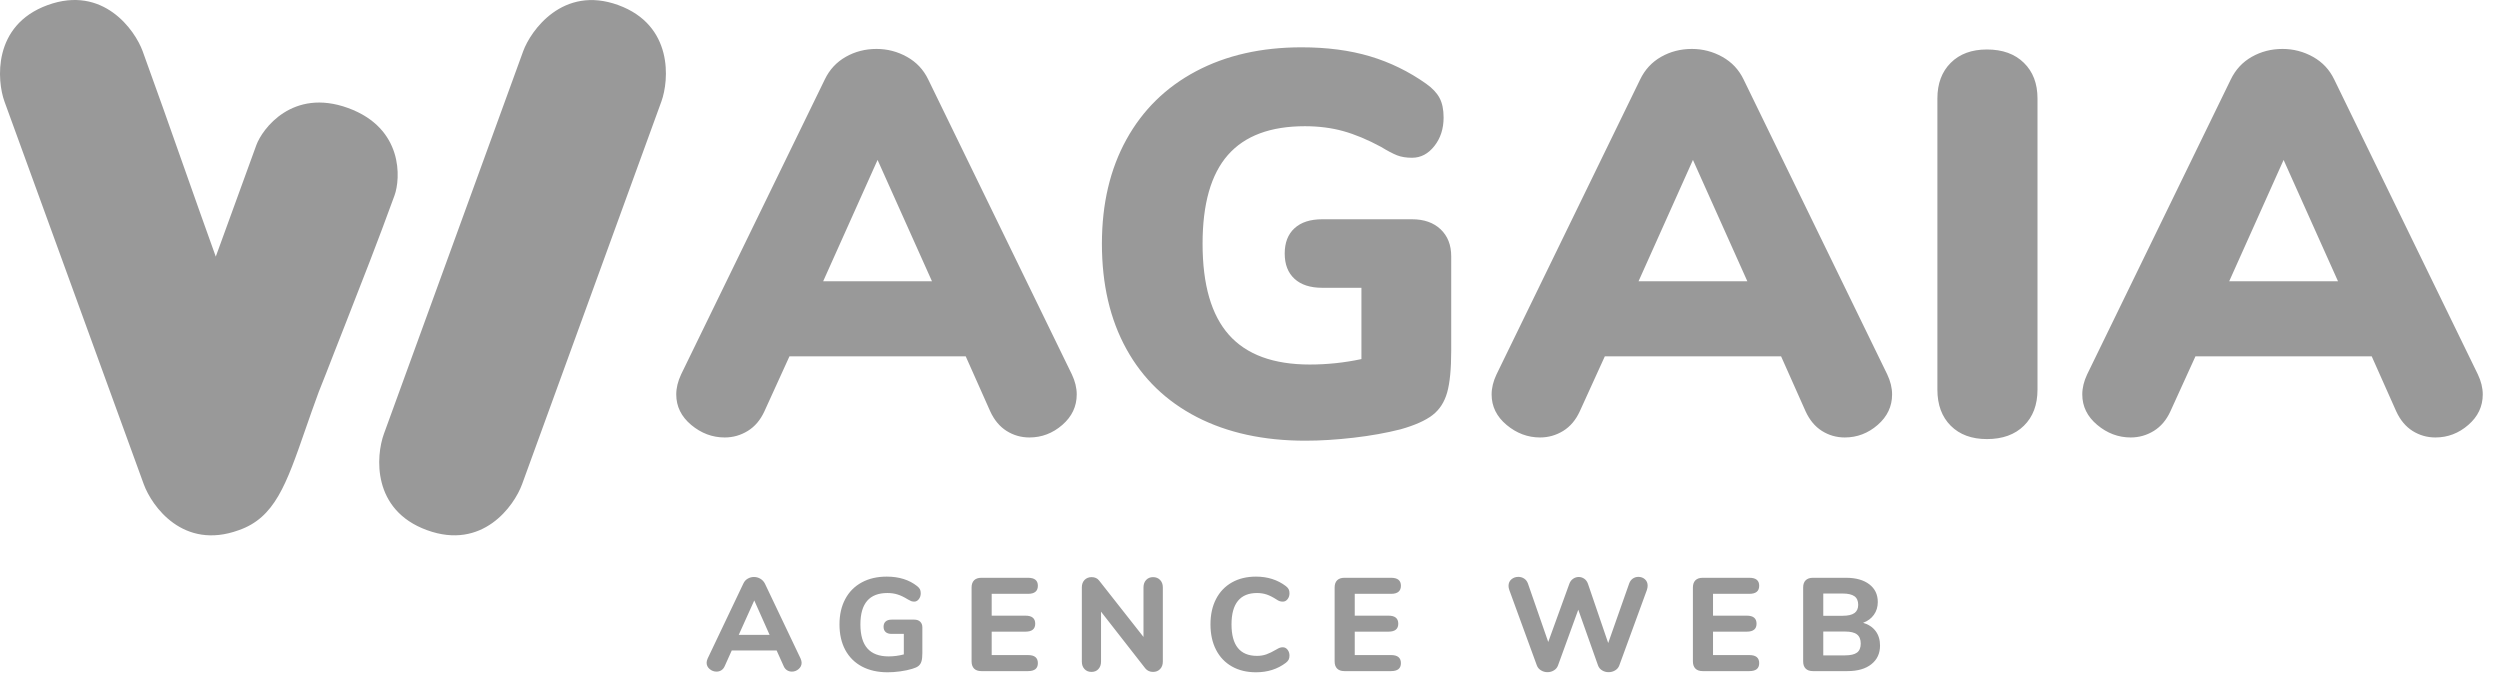 <svg width="68" height="19" viewBox="0 0 68 19" fill="none" xmlns="http://www.w3.org/2000/svg">
<path opacity="0.4" fill-rule="evenodd" clip-rule="evenodd" d="M38.408 5.964C38.733 5.964 38.992 6.055 39.185 6.237C39.377 6.42 39.473 6.664 39.473 6.97V9.545C39.473 10.039 39.436 10.416 39.362 10.678C39.288 10.939 39.155 11.144 38.963 11.292C38.77 11.44 38.482 11.568 38.097 11.677C37.712 11.775 37.285 11.852 36.817 11.906C36.348 11.96 35.911 11.987 35.507 11.987C34.372 11.987 33.388 11.773 32.554 11.344C31.721 10.914 31.082 10.298 30.638 9.493C30.194 8.689 29.972 7.735 29.972 6.63C29.972 5.544 30.194 4.6 30.638 3.795C31.082 2.991 31.713 2.372 32.532 1.938C33.351 1.504 34.308 1.287 35.403 1.287C36.094 1.287 36.713 1.368 37.261 1.531C37.808 1.694 38.319 1.943 38.792 2.278C38.96 2.397 39.081 2.525 39.155 2.663C39.229 2.801 39.266 2.979 39.266 3.196C39.266 3.502 39.182 3.761 39.014 3.973C38.847 4.185 38.645 4.291 38.408 4.291C38.25 4.291 38.114 4.269 38.001 4.225C37.887 4.18 37.742 4.104 37.564 3.995C37.199 3.798 36.856 3.655 36.535 3.566C36.215 3.477 35.867 3.433 35.492 3.433C34.555 3.433 33.857 3.694 33.398 4.217C32.939 4.74 32.71 5.544 32.71 6.63C32.71 7.745 32.949 8.571 33.428 9.109C33.906 9.646 34.639 9.915 35.625 9.915C36.099 9.915 36.568 9.866 37.031 9.767V7.828H35.966C35.64 7.828 35.389 7.747 35.211 7.584C35.033 7.421 34.944 7.192 34.944 6.896C34.944 6.6 35.033 6.371 35.211 6.208C35.389 6.045 35.64 5.964 35.966 5.964H38.408ZM29.287 10.729C29.287 10.552 29.243 10.369 29.154 10.182L25.247 2.16C25.119 1.894 24.926 1.689 24.669 1.546C24.413 1.403 24.137 1.331 23.841 1.331C23.535 1.331 23.256 1.403 23.005 1.546C22.753 1.689 22.563 1.894 22.435 2.16L18.527 10.182C18.439 10.369 18.394 10.552 18.394 10.729C18.394 11.055 18.53 11.331 18.801 11.558C19.073 11.785 19.376 11.899 19.712 11.899C19.939 11.899 20.148 11.839 20.34 11.721C20.533 11.602 20.683 11.425 20.792 11.188L21.473 9.693H26.268L26.934 11.188C27.043 11.425 27.191 11.602 27.378 11.721C27.565 11.839 27.773 11.899 28 11.899C28.335 11.899 28.634 11.785 28.895 11.558C29.156 11.331 29.287 11.055 29.287 10.729ZM25.35 7.651H22.39L23.87 4.35L25.35 7.651ZM51.465 10.729C51.465 10.552 51.421 10.369 51.332 10.182L47.425 2.16C47.297 1.894 47.104 1.689 46.847 1.546C46.591 1.403 46.315 1.331 46.019 1.331C45.713 1.331 45.434 1.403 45.182 1.546C44.931 1.689 44.741 1.894 44.613 2.16L40.706 10.182C40.617 10.369 40.572 10.552 40.572 10.729C40.572 11.055 40.708 11.331 40.979 11.558C41.251 11.785 41.554 11.899 41.889 11.899C42.117 11.899 42.326 11.839 42.519 11.721C42.711 11.602 42.861 11.425 42.97 11.188L43.651 9.693H48.446L49.112 11.188C49.221 11.425 49.368 11.602 49.556 11.721C49.743 11.839 49.951 11.899 50.178 11.899C50.513 11.899 50.812 11.785 51.073 11.558C51.334 11.331 51.465 11.055 51.465 10.729ZM44.568 7.651H47.528L46.048 4.35L44.568 7.651ZM53.06 11.58C53.302 11.822 53.63 11.943 54.044 11.943C54.468 11.943 54.804 11.822 55.05 11.58C55.297 11.338 55.42 11.011 55.42 10.596V2.678C55.42 2.274 55.297 1.95 55.05 1.709C54.804 1.467 54.468 1.346 54.044 1.346C53.63 1.346 53.302 1.467 53.06 1.709C52.818 1.95 52.697 2.274 52.697 2.678V10.596C52.697 11.011 52.818 11.338 53.06 11.58ZM67.397 10.182C67.486 10.369 67.531 10.552 67.531 10.729C67.531 11.055 67.4 11.331 67.138 11.558C66.877 11.785 66.579 11.899 66.243 11.899C66.016 11.899 65.809 11.839 65.621 11.721C65.434 11.602 65.286 11.425 65.177 11.188L64.511 9.693H59.716L59.035 11.188C58.927 11.425 58.776 11.602 58.584 11.721C58.392 11.839 58.182 11.899 57.955 11.899C57.62 11.899 57.316 11.785 57.045 11.558C56.774 11.331 56.638 11.055 56.638 10.729C56.638 10.552 56.682 10.369 56.771 10.182L60.678 2.16C60.807 1.894 60.996 1.689 61.248 1.546C61.5 1.403 61.779 1.331 62.084 1.331C62.38 1.331 62.657 1.403 62.913 1.546C63.17 1.689 63.362 1.894 63.49 2.16L67.397 10.182ZM62.114 4.35L63.594 7.651H60.634L62.114 4.35Z" fill="black"/>
<path opacity="0.4" fill-rule="evenodd" clip-rule="evenodd" d="M24.868 16.854C24.935 16.854 24.989 16.872 25.028 16.909C25.068 16.947 25.088 16.998 25.088 17.062V17.764C25.088 17.86 25.08 17.935 25.064 17.988C25.049 18.04 25.022 18.082 24.983 18.114C24.945 18.145 24.887 18.171 24.81 18.193C24.717 18.222 24.609 18.244 24.488 18.261C24.367 18.278 24.252 18.286 24.144 18.286C23.876 18.286 23.643 18.234 23.446 18.13C23.249 18.025 23.098 17.875 22.992 17.68C22.887 17.484 22.834 17.252 22.834 16.983C22.834 16.719 22.886 16.489 22.991 16.294C23.095 16.098 23.244 15.948 23.439 15.842C23.633 15.736 23.86 15.684 24.119 15.684C24.453 15.684 24.729 15.77 24.947 15.943C24.983 15.972 25.008 16 25.023 16.029C25.037 16.058 25.044 16.094 25.044 16.137C25.044 16.2 25.027 16.253 24.992 16.297C24.957 16.342 24.916 16.364 24.868 16.364C24.837 16.364 24.809 16.359 24.783 16.35C24.758 16.34 24.728 16.324 24.692 16.303C24.591 16.24 24.498 16.196 24.414 16.17C24.33 16.143 24.238 16.13 24.137 16.13C23.648 16.13 23.403 16.414 23.403 16.983C23.403 17.276 23.466 17.494 23.594 17.638C23.721 17.782 23.913 17.854 24.17 17.854C24.309 17.854 24.447 17.836 24.584 17.8V17.242H24.252C24.183 17.242 24.129 17.226 24.09 17.192C24.052 17.158 24.033 17.11 24.033 17.048C24.033 16.986 24.052 16.938 24.09 16.904C24.129 16.87 24.183 16.854 24.252 16.854H24.868ZM21.804 18.027C21.804 17.994 21.795 17.955 21.776 17.912L20.804 15.871C20.775 15.816 20.734 15.772 20.681 15.741C20.628 15.71 20.571 15.694 20.508 15.694C20.448 15.694 20.392 15.709 20.339 15.739C20.286 15.769 20.247 15.813 20.22 15.871L19.248 17.912C19.229 17.955 19.22 17.994 19.22 18.027C19.22 18.094 19.247 18.151 19.302 18.198C19.358 18.245 19.42 18.268 19.49 18.268C19.538 18.268 19.581 18.256 19.621 18.231C19.661 18.205 19.691 18.168 19.713 18.117L19.904 17.692H21.124L21.315 18.117C21.336 18.168 21.368 18.205 21.408 18.231C21.449 18.256 21.492 18.268 21.538 18.268C21.608 18.268 21.669 18.245 21.723 18.198C21.777 18.151 21.804 18.094 21.804 18.027ZM20.933 17.268H20.094L20.516 16.332L20.933 17.268ZM26.495 18.186C26.541 18.231 26.606 18.254 26.69 18.254H27.964C28.142 18.254 28.23 18.182 28.23 18.038C28.23 17.892 28.142 17.818 27.964 17.818H26.974V17.181H27.892C28.07 17.181 28.158 17.109 28.158 16.965C28.158 16.819 28.07 16.746 27.892 16.746H26.974V16.152H27.964C28.142 16.152 28.23 16.078 28.23 15.932C28.23 15.788 28.142 15.716 27.964 15.716H26.69C26.606 15.716 26.541 15.739 26.495 15.784C26.45 15.83 26.427 15.895 26.427 15.979V17.991C26.427 18.075 26.45 18.14 26.495 18.186ZM31.362 15.698C31.442 15.698 31.506 15.724 31.555 15.775C31.604 15.827 31.629 15.894 31.629 15.975V17.995C31.629 18.079 31.604 18.147 31.555 18.198C31.506 18.25 31.442 18.276 31.362 18.276C31.276 18.276 31.206 18.244 31.154 18.182L29.948 16.638V17.995C29.948 18.079 29.924 18.147 29.877 18.198C29.831 18.25 29.768 18.276 29.688 18.276C29.609 18.276 29.546 18.25 29.498 18.198C29.45 18.147 29.426 18.079 29.426 17.995V15.975C29.426 15.894 29.45 15.827 29.499 15.775C29.549 15.724 29.613 15.698 29.692 15.698C29.781 15.698 29.849 15.729 29.897 15.792L31.103 17.325V15.975C31.103 15.894 31.127 15.827 31.175 15.775C31.223 15.724 31.286 15.698 31.362 15.698ZM33.508 18.128C33.695 18.234 33.914 18.286 34.163 18.286C34.478 18.286 34.749 18.2 34.977 18.027C35.01 18.001 35.035 17.973 35.051 17.943C35.066 17.913 35.074 17.876 35.074 17.833C35.074 17.77 35.057 17.717 35.022 17.673C34.987 17.628 34.944 17.606 34.894 17.606C34.863 17.606 34.835 17.61 34.811 17.619C34.787 17.627 34.757 17.642 34.721 17.664C34.616 17.726 34.523 17.771 34.444 17.799C34.365 17.826 34.281 17.84 34.192 17.84C33.729 17.84 33.497 17.554 33.497 16.983C33.497 16.7 33.555 16.487 33.672 16.344C33.788 16.201 33.962 16.13 34.192 16.13C34.286 16.13 34.373 16.144 34.455 16.171C34.536 16.199 34.625 16.244 34.721 16.306C34.752 16.328 34.781 16.343 34.806 16.351C34.831 16.36 34.86 16.364 34.894 16.364C34.944 16.364 34.987 16.342 35.022 16.297C35.057 16.253 35.074 16.2 35.074 16.137C35.074 16.094 35.067 16.058 35.052 16.029C35.038 16 35.013 15.972 34.977 15.943C34.749 15.77 34.478 15.684 34.163 15.684C33.914 15.684 33.695 15.736 33.508 15.842C33.321 15.948 33.177 16.098 33.076 16.294C32.975 16.489 32.925 16.719 32.925 16.983C32.925 17.247 32.975 17.478 33.076 17.674C33.177 17.871 33.321 18.022 33.508 18.128ZM36.564 18.254C36.48 18.254 36.416 18.231 36.37 18.186C36.324 18.14 36.302 18.075 36.302 17.991V15.979C36.302 15.895 36.324 15.83 36.37 15.784C36.416 15.739 36.48 15.716 36.564 15.716H37.839C38.016 15.716 38.105 15.788 38.105 15.932C38.105 16.078 38.016 16.152 37.839 16.152H36.849V16.746H37.767C37.944 16.746 38.033 16.819 38.033 16.965C38.033 17.109 37.944 17.181 37.767 17.181H36.849V17.818H37.839C38.016 17.818 38.105 17.892 38.105 18.038C38.105 18.182 38.016 18.254 37.839 18.254H36.564ZM44.414 15.736C44.37 15.766 44.337 15.81 44.315 15.867L43.743 17.491L43.192 15.878C43.17 15.818 43.137 15.772 43.091 15.741C43.046 15.71 42.995 15.694 42.94 15.694C42.887 15.694 42.837 15.71 42.791 15.741C42.744 15.772 42.71 15.817 42.688 15.874L42.112 17.462L41.558 15.867C41.536 15.81 41.502 15.766 41.455 15.736C41.408 15.706 41.356 15.691 41.298 15.691C41.226 15.691 41.164 15.713 41.111 15.757C41.058 15.802 41.032 15.861 41.032 15.936C41.032 15.972 41.039 16.01 41.054 16.051L41.802 18.099C41.824 18.157 41.862 18.202 41.916 18.234C41.97 18.267 42.028 18.283 42.09 18.283C42.155 18.283 42.214 18.267 42.267 18.234C42.32 18.202 42.357 18.157 42.378 18.099L42.929 16.584L43.466 18.099C43.487 18.157 43.524 18.202 43.577 18.234C43.63 18.267 43.689 18.283 43.754 18.283C43.818 18.283 43.878 18.267 43.932 18.234C43.986 18.202 44.024 18.157 44.045 18.099L44.794 16.051C44.808 16.008 44.816 15.968 44.816 15.932C44.816 15.858 44.791 15.799 44.742 15.756C44.693 15.712 44.633 15.691 44.564 15.691C44.508 15.691 44.459 15.706 44.414 15.736ZM46.31 18.254C46.226 18.254 46.161 18.231 46.115 18.186C46.07 18.14 46.047 18.075 46.047 17.991V15.979C46.047 15.895 46.07 15.83 46.115 15.784C46.161 15.739 46.226 15.716 46.31 15.716H47.584C47.762 15.716 47.85 15.788 47.85 15.932C47.85 16.078 47.762 16.152 47.584 16.152H46.594V16.746H47.512C47.69 16.746 47.778 16.819 47.778 16.965C47.778 17.109 47.69 17.181 47.512 17.181H46.594V17.818H47.584C47.762 17.818 47.85 17.892 47.85 18.038C47.85 18.182 47.762 18.254 47.584 18.254H46.31ZM51.017 17.165C50.936 17.058 50.823 16.983 50.676 16.94C50.801 16.894 50.899 16.822 50.97 16.722C51.041 16.623 51.076 16.507 51.076 16.375C51.076 16.171 50.999 16.01 50.844 15.892C50.689 15.775 50.48 15.716 50.216 15.716H49.308C49.224 15.716 49.16 15.739 49.114 15.784C49.068 15.83 49.046 15.895 49.046 15.979V17.991C49.046 18.075 49.068 18.14 49.114 18.186C49.16 18.231 49.224 18.254 49.308 18.254H50.252C50.528 18.254 50.744 18.192 50.901 18.067C51.059 17.942 51.137 17.773 51.137 17.559C51.137 17.403 51.097 17.272 51.017 17.165ZM49.593 16.749H50.122C50.266 16.749 50.372 16.725 50.441 16.675C50.509 16.626 50.543 16.551 50.543 16.45C50.543 16.345 50.509 16.267 50.441 16.218C50.372 16.169 50.266 16.144 50.122 16.144H49.593V16.749ZM50.511 17.75C50.444 17.8 50.336 17.826 50.187 17.826H49.593V17.178H50.187C50.336 17.178 50.444 17.204 50.511 17.257C50.578 17.31 50.612 17.392 50.612 17.505C50.612 17.618 50.578 17.7 50.511 17.75Z" fill="black"/>
<path opacity="0.4" fill-rule="evenodd" clip-rule="evenodd" d="M0.121 2.76C-0.08 2.207 -0.216 0.688 1.296 0.138C2.808 -0.412 3.673 0.822 3.88 1.392C4.234 2.365 4.623 3.465 5.002 4.541C5.303 5.393 5.599 6.231 5.869 6.98L6.972 3.948C7.131 3.511 7.953 2.387 9.468 2.938C10.983 3.49 10.895 4.866 10.731 5.316C10.276 6.568 9.836 7.688 9.407 8.782C9.316 9.012 9.226 9.241 9.137 9.47L9.139 9.466L9.123 9.505C9.038 9.723 8.953 9.941 8.868 10.16C8.804 10.327 8.737 10.495 8.669 10.662C8.534 11.028 8.416 11.367 8.307 11.68C7.783 13.189 7.472 14.082 6.494 14.421C4.982 14.972 4.128 13.767 3.91 13.17L0.121 2.76ZM16.816 0.138C15.308 -0.411 14.432 0.839 14.231 1.392L10.442 11.802C10.225 12.399 10.109 13.873 11.617 14.421C13.124 14.97 13.983 13.767 14.201 13.17L17.99 2.76C18.197 2.19 18.323 0.687 16.816 0.138Z" fill="black"/>
</svg>
